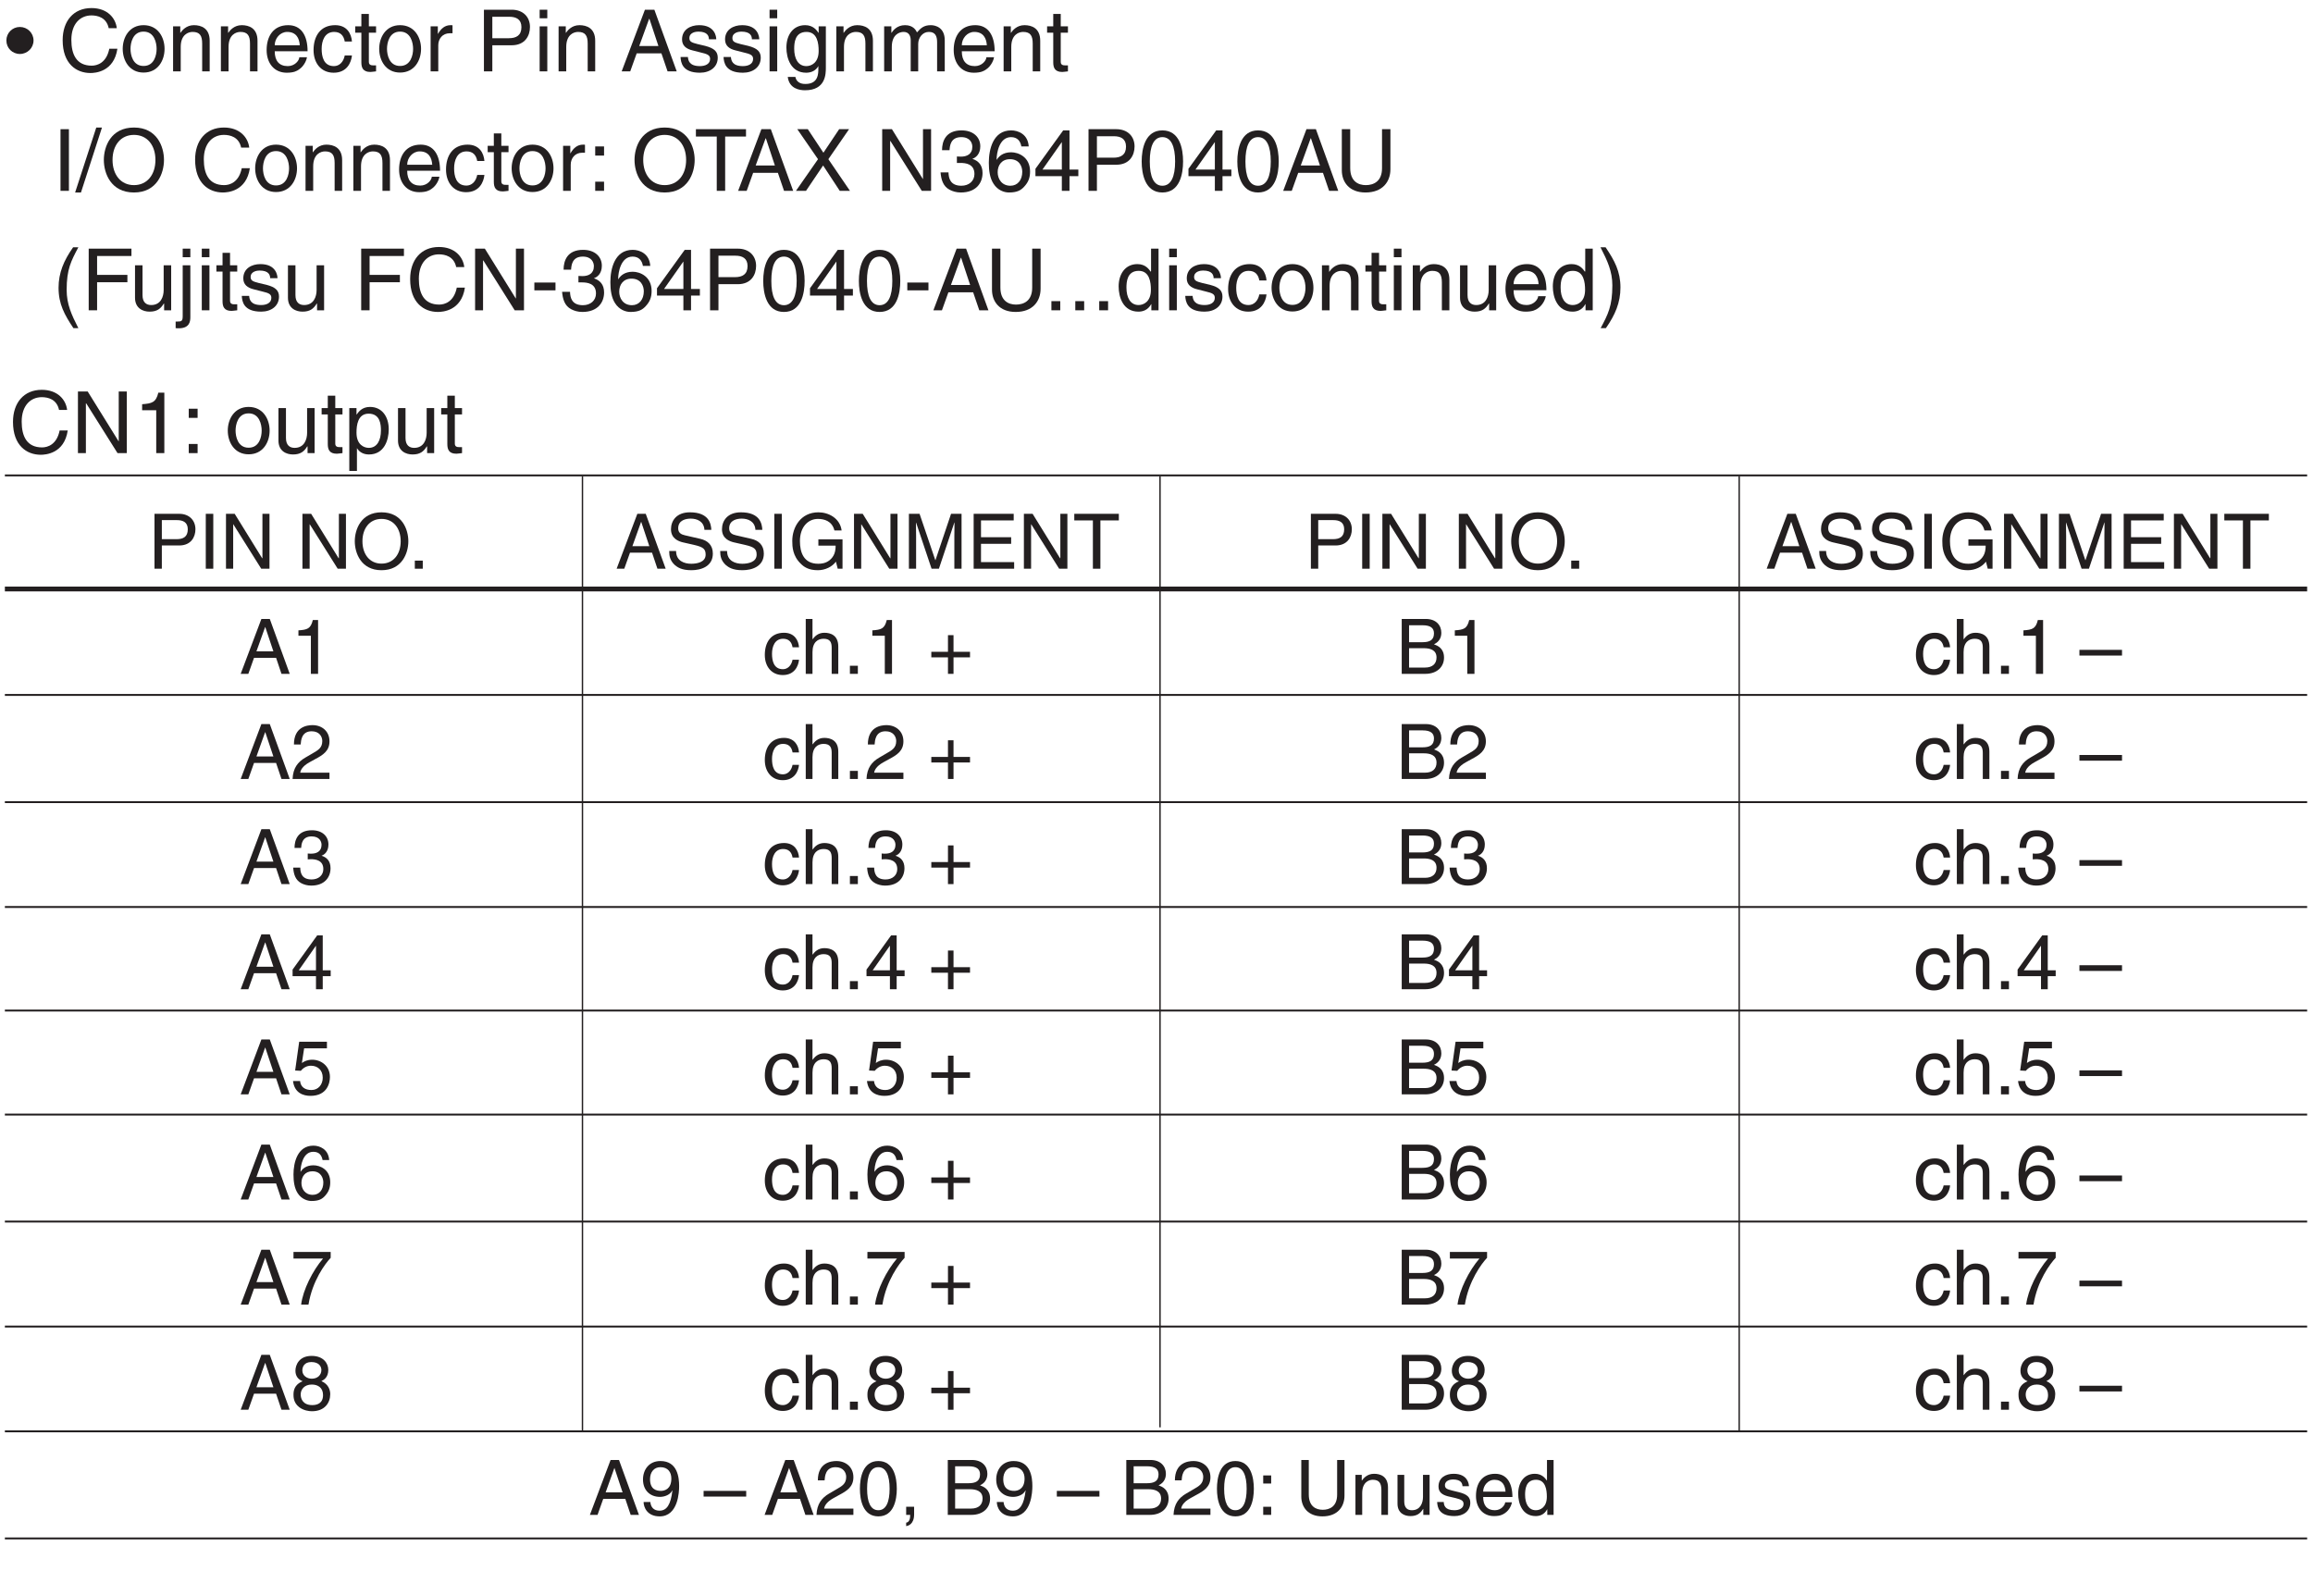 <?xml version="1.0" encoding="UTF-8"?>
<svg xmlns="http://www.w3.org/2000/svg" xmlns:xlink="http://www.w3.org/1999/xlink" width="240.95pt" height="166.26pt" viewBox="0 0 240.95 166.26" version="1.2">
<defs>
<g>
<symbol overflow="visible" id="glyph0-0">
<path style="stroke:none;" d="M 0 0 L 4.469 0 L 4.469 -6.266 L 0 -6.266 Z M 2.234 -3.531 L 0.719 -5.812 L 3.766 -5.812 Z M 2.5 -3.141 L 4.031 -5.422 L 4.031 -0.844 Z M 0.719 -0.453 L 2.234 -2.734 L 3.766 -0.453 Z M 0.453 -5.422 L 1.969 -3.141 L 0.453 -0.844 Z M 0.453 -5.422 "/>
</symbol>
<symbol overflow="visible" id="glyph0-1">
<path style="stroke:none;" d="M 6.031 -4.5 C 5.906 -5.562 5.047 -6.594 3.391 -6.594 C 1.516 -6.594 0.391 -5.234 0.391 -3.25 C 0.391 -0.781 1.828 0.172 3.281 0.172 C 3.766 0.172 5.734 0.062 6.094 -2.359 L 5.25 -2.359 C 4.953 -0.875 3.984 -0.594 3.422 -0.594 C 1.828 -0.594 1.297 -1.766 1.297 -3.281 C 1.297 -4.969 2.234 -5.828 3.391 -5.828 C 4.016 -5.828 4.953 -5.625 5.188 -4.5 Z M 6.031 -4.5 "/>
</symbol>
<symbol overflow="visible" id="glyph0-2">
<path style="stroke:none;" d="M 4.938 -1.234 L 4.922 -1.234 L 1.703 -6.422 L 0.688 -6.422 L 0.688 0 L 1.516 0 L 1.516 -5.188 L 1.547 -5.188 L 4.812 0 L 5.781 0 L 5.781 -6.422 L 4.938 -6.422 Z M 4.938 -1.234 "/>
</symbol>
<symbol overflow="visible" id="glyph0-3">
<path style="stroke:none;" d="M 3.219 -6.297 L 2.594 -6.297 C 2.344 -5.266 1.922 -5.172 0.906 -5.094 L 0.906 -4.469 L 2.375 -4.469 L 2.375 0 L 3.219 0 Z M 3.219 -6.297 "/>
</symbol>
<symbol overflow="visible" id="glyph0-4">
<path style="stroke:none;" d="M 1.703 -0.953 L 0.781 -0.953 L 0.781 0 L 1.703 0 Z M 1.703 -4.625 L 0.781 -4.625 L 0.781 -3.672 L 1.703 -3.672 Z M 1.703 -4.625 "/>
</symbol>
<symbol overflow="visible" id="glyph0-5">
<path style="stroke:none;" d=""/>
</symbol>
<symbol overflow="visible" id="glyph0-6">
<path style="stroke:none;" d="M 0.312 -2.344 C 0.312 -1.141 1 0.125 2.484 0.125 C 3.984 0.125 4.672 -1.141 4.672 -2.344 C 4.672 -3.547 3.984 -4.812 2.484 -4.812 C 1 -4.812 0.312 -3.547 0.312 -2.344 Z M 1.125 -2.344 C 1.125 -2.969 1.359 -4.141 2.484 -4.141 C 3.609 -4.141 3.844 -2.969 3.844 -2.344 C 3.844 -1.719 3.609 -0.562 2.484 -0.562 C 1.359 -0.562 1.125 -1.719 1.125 -2.344 Z M 1.125 -2.344 "/>
</symbol>
<symbol overflow="visible" id="glyph0-7">
<path style="stroke:none;" d="M 4.375 0 L 4.375 -4.688 L 3.594 -4.688 L 3.594 -2.109 C 3.594 -1.422 3.297 -0.547 2.297 -0.547 C 1.797 -0.547 1.391 -0.812 1.391 -1.578 L 1.391 -4.688 L 0.609 -4.688 L 0.609 -1.312 C 0.609 -0.203 1.438 0.141 2.125 0.141 C 2.891 0.141 3.281 -0.156 3.609 -0.703 L 3.641 -0.688 L 3.641 0 Z M 4.375 0 "/>
</symbol>
<symbol overflow="visible" id="glyph0-8">
<path style="stroke:none;" d="M 2.297 -4.031 L 2.297 -4.688 L 1.547 -4.688 L 1.547 -5.984 L 0.766 -5.984 L 0.766 -4.688 L 0.125 -4.688 L 0.125 -4.031 L 0.766 -4.031 L 0.766 -0.938 C 0.766 -0.375 0.938 0.062 1.703 0.062 C 1.797 0.062 2.016 0.031 2.297 0 L 2.297 -0.625 L 2.016 -0.625 C 1.859 -0.625 1.547 -0.625 1.547 -0.984 L 1.547 -4.031 Z M 2.297 -4.031 "/>
</symbol>
<symbol overflow="visible" id="glyph0-9">
<path style="stroke:none;" d="M 1.266 -2.125 C 1.266 -2.891 1.391 -4.109 2.531 -4.109 C 3.75 -4.109 3.812 -2.953 3.812 -2.359 C 3.812 -1.328 3.406 -0.547 2.547 -0.547 C 2.047 -0.547 1.266 -0.875 1.266 -2.125 Z M 0.516 1.859 L 1.312 1.859 L 1.312 -0.5 L 1.328 -0.5 C 1.531 -0.156 1.938 0.141 2.562 0.141 C 4.156 0.141 4.625 -1.359 4.625 -2.484 C 4.625 -3.797 3.922 -4.812 2.672 -4.812 C 1.828 -4.812 1.469 -4.281 1.281 -4.016 L 1.266 -4.016 L 1.266 -4.688 L 0.516 -4.688 Z M 0.516 1.859 "/>
</symbol>
<symbol overflow="visible" id="glyph0-10">
<path style="stroke:none;" d="M 2.984 -3.219 C 2.984 -4 2.344 -4.625 1.562 -4.625 C 0.781 -4.625 0.156 -4 0.156 -3.219 C 0.156 -2.422 0.781 -1.812 1.562 -1.812 C 2.344 -1.812 2.984 -2.438 2.984 -3.219 Z M 2.984 -3.219 "/>
</symbol>
<symbol overflow="visible" id="glyph0-11">
<path style="stroke:none;" d="M 4.391 -3.188 C 4.391 -4.516 3.484 -4.812 2.75 -4.812 C 1.953 -4.812 1.516 -4.266 1.344 -4.016 L 1.328 -4.016 L 1.328 -4.688 L 0.578 -4.688 L 0.578 0 L 1.375 0 L 1.375 -2.547 C 1.375 -3.828 2.156 -4.109 2.609 -4.109 C 3.375 -4.109 3.609 -3.703 3.609 -2.891 L 3.609 0 L 4.391 0 Z M 4.391 -3.188 "/>
</symbol>
<symbol overflow="visible" id="glyph0-12">
<path style="stroke:none;" d="M 3.766 -1.469 C 3.75 -1.125 3.297 -0.547 2.562 -0.547 C 1.656 -0.547 1.203 -1.109 1.203 -2.094 L 4.625 -2.094 C 4.625 -3.75 3.953 -4.812 2.609 -4.812 C 1.062 -4.812 0.359 -3.656 0.359 -2.219 C 0.359 -0.859 1.141 0.141 2.453 0.141 C 3.203 0.141 3.516 -0.047 3.719 -0.188 C 4.312 -0.578 4.531 -1.25 4.562 -1.469 Z M 1.203 -2.719 C 1.203 -3.438 1.766 -4.109 2.5 -4.109 C 3.453 -4.109 3.766 -3.438 3.812 -2.719 Z M 1.203 -2.719 "/>
</symbol>
<symbol overflow="visible" id="glyph0-13">
<path style="stroke:none;" d="M 4.266 -3.109 C 4.203 -3.922 3.75 -4.812 2.516 -4.812 C 0.969 -4.812 0.266 -3.656 0.266 -2.219 C 0.266 -0.859 1.047 0.141 2.359 0.141 C 3.734 0.141 4.188 -0.906 4.266 -1.656 L 3.516 -1.656 C 3.375 -0.938 2.922 -0.547 2.391 -0.547 C 1.312 -0.547 1.109 -1.547 1.109 -2.344 C 1.109 -3.172 1.422 -4.109 2.406 -4.109 C 3.062 -4.109 3.406 -3.734 3.516 -3.109 Z M 4.266 -3.109 "/>
</symbol>
<symbol overflow="visible" id="glyph0-14">
<path style="stroke:none;" d="M 1.484 -2.719 C 1.484 -3.406 1.938 -3.969 2.672 -3.969 L 2.969 -3.969 L 2.969 -4.797 C 2.906 -4.812 2.859 -4.812 2.766 -4.812 C 2.172 -4.812 1.766 -4.453 1.453 -3.906 L 1.438 -3.906 L 1.438 -4.688 L 0.688 -4.688 L 0.688 0 L 1.484 0 Z M 1.484 -2.719 "/>
</symbol>
<symbol overflow="visible" id="glyph0-15">
<path style="stroke:none;" d="M 1.641 -5.688 L 3.406 -5.688 C 4.125 -5.688 4.672 -5.422 4.672 -4.609 C 4.672 -3.75 4.141 -3.453 3.359 -3.453 L 1.641 -3.453 Z M 1.641 -2.719 L 3.656 -2.719 C 5.062 -2.719 5.562 -3.719 5.562 -4.625 C 5.562 -5.656 4.859 -6.422 3.656 -6.422 L 0.766 -6.422 L 0.766 0 L 1.641 0 Z M 1.641 -2.719 "/>
</symbol>
<symbol overflow="visible" id="glyph0-16">
<path style="stroke:none;" d="M 1.391 -4.688 L 0.594 -4.688 L 0.594 0 L 1.391 0 Z M 1.391 -5.531 L 1.391 -6.422 L 0.594 -6.422 L 0.594 -5.531 Z M 1.391 -5.531 "/>
</symbol>
<symbol overflow="visible" id="glyph0-17">
<path style="stroke:none;" d="M 4.266 -1.875 L 4.906 0 L 5.859 0 L 3.531 -6.422 L 2.547 -6.422 L 0.125 0 L 1.016 0 L 1.688 -1.875 Z M 1.953 -2.641 L 2.984 -5.469 L 3.016 -5.469 L 3.953 -2.641 Z M 1.953 -2.641 "/>
</symbol>
<symbol overflow="visible" id="glyph0-18">
<path style="stroke:none;" d="M 4 -3.344 C 4 -3.578 3.891 -4.812 2.219 -4.812 C 1.297 -4.812 0.438 -4.344 0.438 -3.328 C 0.438 -2.672 0.875 -2.344 1.516 -2.188 L 2.438 -1.953 C 3.109 -1.797 3.359 -1.672 3.359 -1.297 C 3.359 -0.766 2.859 -0.547 2.297 -0.547 C 1.188 -0.547 1.078 -1.141 1.047 -1.5 L 0.281 -1.5 C 0.312 -0.938 0.453 0.141 2.297 0.141 C 3.359 0.141 4.156 -0.453 4.156 -1.422 C 4.156 -2.047 3.812 -2.406 2.844 -2.656 L 2.047 -2.844 C 1.438 -3 1.203 -3.094 1.203 -3.469 C 1.203 -4.062 1.891 -4.141 2.125 -4.141 C 3.125 -4.141 3.234 -3.641 3.234 -3.344 Z M 4 -3.344 "/>
</symbol>
<symbol overflow="visible" id="glyph0-19">
<path style="stroke:none;" d="M 1.172 -2.359 C 1.172 -2.953 1.234 -4.109 2.453 -4.109 C 3.594 -4.109 3.719 -2.891 3.719 -2.125 C 3.719 -0.875 2.938 -0.547 2.438 -0.547 C 1.578 -0.547 1.172 -1.328 1.172 -2.359 Z M 4.469 -4.688 L 3.719 -4.688 L 3.719 -4.016 L 3.703 -4.016 C 3.516 -4.281 3.156 -4.812 2.312 -4.812 C 1.062 -4.812 0.359 -3.797 0.359 -2.484 C 0.359 -1.359 0.828 0.141 2.422 0.141 C 3.047 0.141 3.453 -0.156 3.656 -0.5 L 3.656 -0.531 L 3.688 -0.531 L 3.688 -0.328 C 3.688 0.219 3.703 1.312 2.344 1.312 C 2.156 1.312 1.438 1.312 1.297 0.578 L 0.5 0.578 C 0.656 1.812 1.734 1.969 2.297 1.969 C 4.453 1.969 4.469 0.281 4.469 -0.391 Z M 4.469 -4.688 "/>
</symbol>
<symbol overflow="visible" id="glyph0-20">
<path style="stroke:none;" d="M 0.578 0 L 1.375 0 L 1.375 -2.547 C 1.375 -3.828 2.156 -4.109 2.609 -4.109 C 3.188 -4.109 3.344 -3.641 3.344 -3.234 L 3.344 0 L 4.125 0 L 4.125 -2.859 C 4.125 -3.484 4.562 -4.109 5.234 -4.109 C 5.906 -4.109 6.094 -3.672 6.094 -3.031 L 6.094 0 L 6.891 0 L 6.891 -3.234 C 6.891 -4.562 5.938 -4.812 5.438 -4.812 C 4.703 -4.812 4.391 -4.5 4 -4.062 C 3.875 -4.312 3.594 -4.812 2.75 -4.812 C 1.922 -4.812 1.516 -4.266 1.344 -4.016 L 1.328 -4.016 L 1.328 -4.688 L 0.578 -4.688 Z M 0.578 0 "/>
</symbol>
<symbol overflow="visible" id="glyph0-21">
<path style="stroke:none;" d="M 1.688 -6.422 L 0.812 -6.422 L 0.812 0 L 1.688 0 Z M 1.688 -6.422 "/>
</symbol>
<symbol overflow="visible" id="glyph0-22">
<path style="stroke:none;" d="M 2.641 -6.594 L 2.047 -6.594 L -0.156 0.172 L 0.453 0.172 Z M 2.641 -6.594 "/>
</symbol>
<symbol overflow="visible" id="glyph0-23">
<path style="stroke:none;" d="M 5.719 -3.219 C 5.719 -1.703 4.875 -0.594 3.484 -0.594 C 2.094 -0.594 1.25 -1.703 1.25 -3.219 C 1.25 -4.734 2.094 -5.828 3.484 -5.828 C 4.875 -5.828 5.719 -4.734 5.719 -3.219 Z M 6.609 -3.219 C 6.609 -4.609 5.875 -6.594 3.484 -6.594 C 1.078 -6.594 0.344 -4.609 0.344 -3.219 C 0.344 -1.828 1.078 0.172 3.484 0.172 C 5.875 0.172 6.609 -1.828 6.609 -3.219 Z M 6.609 -3.219 "/>
</symbol>
<symbol overflow="visible" id="glyph0-24">
<path style="stroke:none;" d="M 0.125 -5.656 L 2.297 -5.656 L 2.297 0 L 3.172 0 L 3.172 -5.656 L 5.344 -5.656 L 5.344 -6.422 L 0.125 -6.422 Z M 0.125 -5.656 "/>
</symbol>
<symbol overflow="visible" id="glyph0-25">
<path style="stroke:none;" d="M 3.547 -3.297 L 5.703 -6.422 L 4.672 -6.422 L 3.031 -3.969 L 1.406 -6.422 L 0.312 -6.422 L 2.469 -3.297 L 0.172 0 L 1.219 0 L 3 -2.641 L 4.734 0 L 5.797 0 Z M 3.547 -3.297 "/>
</symbol>
<symbol overflow="visible" id="glyph0-26">
<path style="stroke:none;" d="M 2 -2.906 C 2.125 -2.906 2.25 -2.906 2.359 -2.906 C 2.906 -2.906 3.828 -2.812 3.828 -1.75 C 3.828 -1.031 3.266 -0.531 2.469 -0.531 C 1.297 -0.531 1.141 -1.328 1.125 -1.922 L 0.297 -1.922 C 0.359 -1.203 0.547 -0.469 1.25 -0.109 C 1.547 0.047 1.938 0.172 2.406 0.172 C 4.016 0.172 4.672 -0.828 4.672 -1.859 C 4.672 -2.688 4.234 -3.125 3.625 -3.328 L 3.625 -3.344 C 3.969 -3.453 4.438 -3.828 4.438 -4.641 C 4.438 -5.594 3.703 -6.297 2.484 -6.297 C 0.828 -6.297 0.453 -5.156 0.453 -4.234 L 1.234 -4.234 C 1.266 -4.672 1.328 -5.594 2.453 -5.594 C 3.391 -5.594 3.609 -4.969 3.609 -4.594 C 3.609 -3.812 3.031 -3.562 2.422 -3.562 C 2.281 -3.562 2.141 -3.578 2 -3.578 Z M 2 -2.906 "/>
</symbol>
<symbol overflow="visible" id="glyph0-27">
<path style="stroke:none;" d="M 4.5 -4.625 C 4.422 -5.906 3.391 -6.297 2.672 -6.297 C 0.781 -6.297 0.344 -4.312 0.344 -2.922 C 0.344 -2.109 0.453 -1.328 0.828 -0.75 C 1.266 -0.047 1.953 0.172 2.438 0.172 C 3.328 0.172 3.703 -0.078 4.031 -0.438 C 4.469 -0.906 4.641 -1.375 4.641 -2.016 C 4.641 -3.516 3.438 -4.016 2.672 -4.016 C 1.812 -4.016 1.375 -3.578 1.172 -3.234 L 1.156 -3.266 C 1.156 -3.922 1.422 -5.594 2.656 -5.594 C 3.328 -5.594 3.641 -5.172 3.734 -4.625 Z M 1.266 -1.938 C 1.266 -2.672 1.688 -3.297 2.547 -3.297 C 3.531 -3.297 3.828 -2.531 3.828 -1.984 C 3.828 -1.125 3.344 -0.531 2.594 -0.531 C 1.672 -0.531 1.266 -1.266 1.266 -1.938 Z M 1.266 -1.938 "/>
</symbol>
<symbol overflow="visible" id="glyph0-28">
<path style="stroke:none;" d="M 4.688 -1.531 L 4.688 -2.219 L 3.766 -2.219 L 3.766 -6.297 L 3.109 -6.297 L 0.219 -2.297 L 0.219 -1.531 L 2.969 -1.531 L 2.969 0 L 3.766 0 L 3.766 -1.531 Z M 2.953 -5.062 L 2.969 -5.062 L 2.969 -2.219 L 0.953 -2.219 Z M 2.953 -5.062 "/>
</symbol>
<symbol overflow="visible" id="glyph0-29">
<path style="stroke:none;" d="M 3.812 -3.062 C 3.812 -1.484 3.391 -0.531 2.484 -0.531 C 1.578 -0.531 1.172 -1.484 1.172 -3.062 C 1.172 -4.641 1.578 -5.594 2.484 -5.594 C 3.391 -5.594 3.812 -4.641 3.812 -3.062 Z M 4.641 -3.062 C 4.641 -4.375 4.297 -6.297 2.484 -6.297 C 0.688 -6.297 0.328 -4.375 0.328 -3.062 C 0.328 -1.75 0.688 0.172 2.484 0.172 C 4.297 0.172 4.641 -1.75 4.641 -3.062 Z M 4.641 -3.062 "/>
</symbol>
<symbol overflow="visible" id="glyph0-30">
<path style="stroke:none;" d="M 4.891 -6.422 L 4.891 -2.359 C 4.891 -0.969 4 -0.594 3.203 -0.594 C 2.422 -0.594 1.578 -0.984 1.578 -2.375 L 1.578 -6.422 L 0.703 -6.422 L 0.703 -2.141 C 0.703 -0.938 1.453 0.172 3.172 0.172 C 4.938 0.172 5.766 -0.938 5.766 -2.25 L 5.766 -6.422 Z M 4.891 -6.422 "/>
</symbol>
<symbol overflow="visible" id="glyph0-31">
<path style="stroke:none;" d="M 2.125 -6.562 C 1.156 -5.188 0.609 -3.906 0.609 -2.344 C 0.609 -0.656 1.219 0.453 2.156 1.859 L 2.672 1.859 C 1.953 0.453 1.453 -0.641 1.453 -2.125 C 1.453 -4.266 1.906 -5.125 2.672 -6.562 Z M 2.125 -6.562 "/>
</symbol>
<symbol overflow="visible" id="glyph0-32">
<path style="stroke:none;" d="M 1.641 -2.922 L 4.797 -2.922 L 4.797 -3.688 L 1.641 -3.688 L 1.641 -5.656 L 5.219 -5.656 L 5.219 -6.422 L 0.766 -6.422 L 0.766 0 L 1.641 0 Z M 1.641 -2.922 "/>
</symbol>
<symbol overflow="visible" id="glyph0-33">
<path style="stroke:none;" d="M 1.391 -4.688 L 0.594 -4.688 L 0.594 0.594 C 0.594 1.125 0.484 1.172 0.016 1.172 L -0.141 1.172 L -0.141 1.859 C -0.031 1.875 0.078 1.875 0.188 1.875 C 1.359 1.875 1.391 1.094 1.391 0.688 Z M 1.391 -6.422 L 0.594 -6.422 L 0.594 -5.531 L 1.391 -5.531 Z M 1.391 -6.422 "/>
</symbol>
<symbol overflow="visible" id="glyph0-34">
<path style="stroke:none;" d="M 2.594 -2.891 L 0.391 -2.891 L 0.391 -2.078 L 2.594 -2.078 Z M 2.594 -2.891 "/>
</symbol>
<symbol overflow="visible" id="glyph0-35">
<path style="stroke:none;" d="M 1.703 -0.953 L 0.781 -0.953 L 0.781 0 L 1.703 0 Z M 1.703 -0.953 "/>
</symbol>
<symbol overflow="visible" id="glyph0-36">
<path style="stroke:none;" d="M 4.469 -6.422 L 3.688 -6.422 L 3.688 -4.078 L 3.656 -4.016 C 3.469 -4.281 3.109 -4.812 2.266 -4.812 C 1.016 -4.812 0.312 -3.797 0.312 -2.484 C 0.312 -1.359 0.781 0.141 2.375 0.141 C 2.828 0.141 3.359 -0.016 3.703 -0.641 L 3.719 -0.641 L 3.719 0 L 4.469 0 Z M 1.125 -2.359 C 1.125 -2.953 1.188 -4.109 2.406 -4.109 C 3.547 -4.109 3.672 -2.891 3.672 -2.125 C 3.672 -0.875 2.891 -0.547 2.391 -0.547 C 1.531 -0.547 1.125 -1.328 1.125 -2.359 Z M 1.125 -2.359 "/>
</symbol>
<symbol overflow="visible" id="glyph0-37">
<path style="stroke:none;" d="M 0.859 1.859 C 1.828 0.469 2.375 -0.797 2.375 -2.375 C 2.375 -4.047 1.766 -5.172 0.828 -6.562 L 0.297 -6.562 C 1.016 -5.156 1.531 -4.062 1.531 -2.594 C 1.531 -0.438 1.078 0.422 0.312 1.859 Z M 0.859 1.859 "/>
</symbol>
<symbol overflow="visible" id="glyph1-0">
<path style="stroke:none;" d="M 0 0 L 3.984 0 L 3.984 -5.578 L 0 -5.578 Z M 1.984 -3.141 L 0.641 -5.172 L 3.344 -5.172 Z M 2.234 -2.781 L 3.578 -4.828 L 3.578 -0.75 Z M 0.641 -0.391 L 1.984 -2.438 L 3.344 -0.391 Z M 0.391 -4.828 L 1.75 -2.781 L 0.391 -0.75 Z M 0.391 -4.828 "/>
</symbol>
<symbol overflow="visible" id="glyph1-1">
<path style="stroke:none;" d=""/>
</symbol>
<symbol overflow="visible" id="glyph1-2">
<path style="stroke:none;" d="M 1.453 -5.062 L 3.031 -5.062 C 3.672 -5.062 4.156 -4.828 4.156 -4.109 C 4.156 -3.328 3.688 -3.078 3 -3.078 L 1.453 -3.078 Z M 1.453 -2.422 L 3.266 -2.422 C 4.5 -2.422 4.953 -3.312 4.953 -4.109 C 4.953 -5.031 4.312 -5.719 3.266 -5.719 L 0.688 -5.719 L 0.688 0 L 1.453 0 Z M 1.453 -2.422 "/>
</symbol>
<symbol overflow="visible" id="glyph1-3">
<path style="stroke:none;" d="M 1.5 -5.719 L 0.719 -5.719 L 0.719 0 L 1.5 0 Z M 1.5 -5.719 "/>
</symbol>
<symbol overflow="visible" id="glyph1-4">
<path style="stroke:none;" d="M 4.406 -1.094 L 4.375 -1.094 L 1.516 -5.719 L 0.609 -5.719 L 0.609 0 L 1.359 0 L 1.359 -4.625 L 1.375 -4.625 L 4.281 0 L 5.141 0 L 5.141 -5.719 L 4.406 -5.719 Z M 4.406 -1.094 "/>
</symbol>
<symbol overflow="visible" id="glyph1-5">
<path style="stroke:none;" d="M 5.094 -2.859 C 5.094 -1.516 4.344 -0.531 3.094 -0.531 C 1.859 -0.531 1.109 -1.516 1.109 -2.859 C 1.109 -4.203 1.859 -5.188 3.094 -5.188 C 4.344 -5.188 5.094 -4.203 5.094 -2.859 Z M 5.891 -2.859 C 5.891 -4.094 5.234 -5.875 3.094 -5.875 C 0.969 -5.875 0.312 -4.094 0.312 -2.859 C 0.312 -1.625 0.969 0.156 3.094 0.156 C 5.234 0.156 5.891 -1.625 5.891 -2.859 Z M 5.891 -2.859 "/>
</symbol>
<symbol overflow="visible" id="glyph1-6">
<path style="stroke:none;" d="M 1.516 -0.844 L 0.688 -0.844 L 0.688 0 L 1.516 0 Z M 1.516 -0.844 "/>
</symbol>
<symbol overflow="visible" id="glyph1-7">
<path style="stroke:none;" d="M 3.797 -1.672 L 4.359 0 L 5.219 0 L 3.141 -5.719 L 2.266 -5.719 L 0.109 0 L 0.906 0 L 1.5 -1.672 Z M 1.75 -2.344 L 2.656 -4.875 L 2.672 -4.875 L 3.516 -2.344 Z M 1.75 -2.344 "/>
</symbol>
<symbol overflow="visible" id="glyph1-8">
<path style="stroke:none;" d="M 4.781 -4.047 C 4.75 -4.672 4.547 -5.875 2.547 -5.875 C 1.156 -5.875 0.578 -5 0.578 -4.109 C 0.578 -3.109 1.422 -2.844 1.797 -2.75 L 2.969 -2.484 C 3.906 -2.266 4.188 -2.078 4.188 -1.469 C 4.188 -0.656 3.25 -0.516 2.688 -0.516 C 1.953 -0.516 1.109 -0.812 1.109 -1.844 L 0.391 -1.844 C 0.391 -1.312 0.484 -0.844 0.969 -0.391 C 1.234 -0.172 1.641 0.156 2.703 0.156 C 3.688 0.156 4.938 -0.219 4.938 -1.578 C 4.938 -2.484 4.375 -2.938 3.641 -3.109 L 2.016 -3.484 C 1.672 -3.562 1.328 -3.719 1.328 -4.203 C 1.328 -5.078 2.156 -5.219 2.641 -5.219 C 3.281 -5.219 4.016 -4.938 4.062 -4.047 Z M 4.781 -4.047 "/>
</symbol>
<symbol overflow="visible" id="glyph1-9">
<path style="stroke:none;" d="M 3.094 -2.406 L 4.891 -2.406 C 4.891 -1.781 4.75 -1.281 4.25 -0.875 C 3.828 -0.547 3.375 -0.516 3.078 -0.516 C 1.562 -0.516 1.172 -1.703 1.172 -2.875 C 1.172 -4.359 2.031 -5.188 3.047 -5.188 C 3.688 -5.188 4.516 -4.984 4.766 -3.984 L 5.516 -3.984 C 5.344 -5.266 4.156 -5.875 3.094 -5.875 C 1.234 -5.875 0.375 -4.297 0.375 -2.906 C 0.375 -2.297 0.406 -1.328 1.281 -0.5 C 1.578 -0.203 2.062 0.156 3.031 0.156 C 3.812 0.156 4.531 -0.203 4.922 -0.734 L 5.109 0 L 5.609 0 L 5.609 -3.062 L 3.094 -3.062 Z M 3.094 -2.406 "/>
</symbol>
<symbol overflow="visible" id="glyph1-10">
<path style="stroke:none;" d="M 6.062 0 L 6.062 -5.719 L 4.969 -5.719 L 3.344 -0.891 L 3.328 -0.891 L 1.688 -5.719 L 0.578 -5.719 L 0.578 0 L 1.328 0 L 1.328 -3.375 C 1.328 -3.547 1.312 -4.266 1.312 -4.797 L 1.328 -4.797 L 2.938 0 L 3.703 0 L 5.312 -4.812 L 5.328 -4.812 C 5.328 -4.266 5.312 -3.547 5.312 -3.375 L 5.312 0 Z M 6.062 0 "/>
</symbol>
<symbol overflow="visible" id="glyph1-11">
<path style="stroke:none;" d="M 4.906 -0.688 L 1.453 -0.688 L 1.453 -2.594 L 4.594 -2.594 L 4.594 -3.281 L 1.453 -3.281 L 1.453 -5.031 L 4.859 -5.031 L 4.859 -5.719 L 0.688 -5.719 L 0.688 0 L 4.906 0 Z M 4.906 -0.688 "/>
</symbol>
<symbol overflow="visible" id="glyph1-12">
<path style="stroke:none;" d="M 0.109 -5.031 L 2.047 -5.031 L 2.047 0 L 2.828 0 L 2.828 -5.031 L 4.75 -5.031 L 4.75 -5.719 L 0.109 -5.719 Z M 0.109 -5.031 "/>
</symbol>
<symbol overflow="visible" id="glyph1-13">
<path style="stroke:none;" d="M 2.859 -5.609 L 2.312 -5.609 C 2.094 -4.688 1.719 -4.594 0.812 -4.531 L 0.812 -3.969 L 2.109 -3.969 L 2.109 0 L 2.859 0 Z M 2.859 -5.609 "/>
</symbol>
<symbol overflow="visible" id="glyph1-14">
<path style="stroke:none;" d="M 3.797 -2.766 C 3.75 -3.484 3.328 -4.281 2.234 -4.281 C 0.859 -4.281 0.234 -3.266 0.234 -1.969 C 0.234 -0.766 0.938 0.125 2.109 0.125 C 3.328 0.125 3.734 -0.812 3.797 -1.469 L 3.125 -1.469 C 3 -0.844 2.594 -0.484 2.125 -0.484 C 1.156 -0.484 0.984 -1.375 0.984 -2.094 C 0.984 -2.828 1.266 -3.656 2.141 -3.656 C 2.719 -3.656 3.031 -3.328 3.125 -2.766 Z M 3.797 -2.766 "/>
</symbol>
<symbol overflow="visible" id="glyph1-15">
<path style="stroke:none;" d="M 3.906 -2.844 C 3.906 -4.031 3.094 -4.281 2.453 -4.281 C 1.781 -4.281 1.438 -3.875 1.234 -3.609 L 1.219 -3.609 L 1.219 -5.719 L 0.516 -5.719 L 0.516 0 L 1.219 0 L 1.219 -2.266 C 1.219 -3.328 1.812 -3.656 2.375 -3.656 C 3.047 -3.656 3.219 -3.297 3.219 -2.719 L 3.219 0 L 3.906 0 Z M 3.906 -2.844 "/>
</symbol>
<symbol overflow="visible" id="glyph1-16">
<path style="stroke:none;" d="M 2.047 -2.297 L 0.312 -2.297 L 0.312 -1.719 L 2.047 -1.719 L 2.047 0 L 2.625 0 L 2.625 -1.719 L 4.344 -1.719 L 4.344 -2.297 L 2.625 -2.297 L 2.625 -4.031 L 2.047 -4.031 Z M 2.047 -2.297 "/>
</symbol>
<symbol overflow="visible" id="glyph1-17">
<path style="stroke:none;" d="M 1.359 -5.062 L 2.766 -5.062 C 3.625 -5.062 3.953 -4.75 3.953 -4.219 C 3.953 -3.516 3.5 -3.297 2.75 -3.297 L 1.359 -3.297 Z M 0.594 0 L 3.047 0 C 4.312 0 5 -0.766 5 -1.688 C 5 -2.672 4.328 -2.938 3.953 -3.078 C 4.594 -3.375 4.719 -3.906 4.719 -4.281 C 4.719 -5.062 4.172 -5.719 3.109 -5.719 L 0.594 -5.719 Z M 1.359 -2.672 L 2.891 -2.672 C 3.516 -2.672 4.219 -2.516 4.219 -1.703 C 4.219 -1.062 3.812 -0.656 3.016 -0.656 L 1.359 -0.656 Z M 1.359 -2.672 "/>
</symbol>
<symbol overflow="visible" id="glyph1-18">
<path style="stroke:none;" d="M 4.438 -2.5 L 0 -2.5 L 0 -1.906 L 4.438 -1.906 Z M 4.438 -2.5 "/>
</symbol>
<symbol overflow="visible" id="glyph1-19">
<path style="stroke:none;" d="M 1.047 -3.594 C 1.078 -3.984 1.125 -4.969 2.188 -4.969 C 3 -4.969 3.297 -4.406 3.297 -3.953 C 3.297 -3.234 2.859 -3 2.266 -2.656 L 1.516 -2.219 C 0.766 -1.781 0.25 -1.156 0.203 0 L 4.047 0 L 4.047 -0.656 L 1 -0.656 C 1.031 -0.875 1.188 -1.312 1.953 -1.734 L 2.547 -2.062 C 3.375 -2.5 4.047 -2.922 4.047 -3.922 C 4.047 -4.969 3.266 -5.609 2.281 -5.609 C 1.688 -5.609 0.344 -5.422 0.344 -3.594 Z M 1.047 -3.594 "/>
</symbol>
<symbol overflow="visible" id="glyph1-20">
<path style="stroke:none;" d="M 1.781 -2.578 C 1.891 -2.578 2 -2.594 2.109 -2.594 C 2.578 -2.594 3.406 -2.5 3.406 -1.562 C 3.406 -0.922 2.906 -0.484 2.188 -0.484 C 1.141 -0.484 1.016 -1.188 1 -1.719 L 0.266 -1.719 C 0.312 -1.062 0.484 -0.422 1.109 -0.094 C 1.375 0.047 1.734 0.156 2.141 0.156 C 3.562 0.156 4.156 -0.734 4.156 -1.656 C 4.156 -2.406 3.766 -2.781 3.234 -2.953 L 3.234 -2.969 C 3.531 -3.062 3.938 -3.406 3.938 -4.125 C 3.938 -4.984 3.297 -5.609 2.219 -5.609 C 0.734 -5.609 0.406 -4.594 0.406 -3.766 L 1.094 -3.766 C 1.125 -4.156 1.188 -4.969 2.188 -4.969 C 3.016 -4.969 3.219 -4.422 3.219 -4.094 C 3.219 -3.391 2.688 -3.172 2.156 -3.172 C 2.031 -3.172 1.906 -3.172 1.781 -3.188 Z M 1.781 -2.578 "/>
</symbol>
<symbol overflow="visible" id="glyph1-21">
<path style="stroke:none;" d="M 4.172 -1.359 L 4.172 -1.969 L 3.344 -1.969 L 3.344 -5.609 L 2.766 -5.609 L 0.203 -2.047 L 0.203 -1.359 L 2.641 -1.359 L 2.641 0 L 3.344 0 L 3.344 -1.359 Z M 2.625 -4.516 L 2.641 -4.516 L 2.641 -1.969 L 0.844 -1.969 Z M 2.625 -4.516 "/>
</symbol>
<symbol overflow="visible" id="glyph1-22">
<path style="stroke:none;" d="M 1.406 -4.797 L 3.781 -4.797 L 3.781 -5.484 L 0.891 -5.484 L 0.469 -2.484 L 1.062 -2.453 C 1.328 -2.781 1.703 -2.984 2.109 -2.984 C 2.797 -2.984 3.344 -2.547 3.344 -1.734 C 3.344 -1.031 2.891 -0.453 2.172 -0.453 C 1.531 -0.453 1.047 -0.734 0.984 -1.391 L 0.25 -1.391 C 0.391 -0.141 1.328 0.156 2.062 0.156 C 3.812 0.156 4.094 -1.188 4.094 -1.812 C 4.094 -2.969 3.156 -3.609 2.25 -3.609 C 1.75 -3.609 1.406 -3.438 1.172 -3.266 Z M 1.406 -4.797 "/>
</symbol>
<symbol overflow="visible" id="glyph1-23">
<path style="stroke:none;" d="M 4.016 -4.109 C 3.938 -5.25 3.016 -5.609 2.375 -5.609 C 0.703 -5.609 0.297 -3.828 0.297 -2.609 C 0.297 -1.875 0.391 -1.188 0.734 -0.656 C 1.125 -0.047 1.75 0.156 2.172 0.156 C 2.969 0.156 3.297 -0.062 3.594 -0.391 C 3.969 -0.812 4.125 -1.219 4.125 -1.797 C 4.125 -3.125 3.062 -3.562 2.375 -3.562 C 1.609 -3.562 1.219 -3.188 1.047 -2.891 L 1.031 -2.906 C 1.031 -3.484 1.266 -4.969 2.359 -4.969 C 2.969 -4.969 3.234 -4.609 3.328 -4.109 Z M 1.125 -1.719 C 1.125 -2.375 1.5 -2.938 2.266 -2.938 C 3.141 -2.938 3.406 -2.25 3.406 -1.766 C 3.406 -1 2.969 -0.484 2.297 -0.484 C 1.484 -0.484 1.125 -1.125 1.125 -1.719 Z M 1.125 -1.719 "/>
</symbol>
<symbol overflow="visible" id="glyph1-24">
<path style="stroke:none;" d="M 0.297 -4.797 L 3.375 -4.797 C 2.297 -3.547 1.281 -1.531 1.094 0 L 1.859 0 C 2.266 -2.5 3.609 -4.281 4.172 -4.875 L 4.172 -5.484 L 0.297 -5.484 Z M 0.297 -4.797 "/>
</symbol>
<symbol overflow="visible" id="glyph1-25">
<path style="stroke:none;" d="M 3.922 -4.156 C 3.922 -4.812 3.438 -5.609 2.188 -5.609 C 0.859 -5.609 0.5 -4.641 0.5 -4.062 C 0.5 -3.531 0.766 -3.156 1.25 -2.969 C 0.656 -2.734 0.297 -2.297 0.297 -1.609 C 0.297 -1.344 0.297 -0.734 0.875 -0.281 C 1.328 0.078 1.906 0.156 2.219 0.156 C 3.547 0.156 4.125 -0.719 4.125 -1.625 C 4.125 -2.047 3.953 -2.656 3.203 -2.984 C 3.453 -3.109 3.922 -3.359 3.922 -4.156 Z M 2.203 -2.625 C 2.844 -2.625 3.375 -2.297 3.375 -1.531 C 3.375 -0.656 2.75 -0.484 2.25 -0.484 C 1.281 -0.484 1.047 -1.141 1.047 -1.594 C 1.047 -2.109 1.422 -2.625 2.203 -2.625 Z M 2.203 -3.234 C 1.688 -3.234 1.219 -3.562 1.219 -4.094 C 1.219 -4.453 1.406 -4.969 2.156 -4.969 C 2.969 -4.969 3.203 -4.484 3.203 -4.141 C 3.203 -3.625 2.812 -3.234 2.203 -3.234 Z M 2.203 -3.234 "/>
</symbol>
<symbol overflow="visible" id="glyph1-26">
<path style="stroke:none;" d="M 2.094 -1.875 C 2.609 -1.875 3.172 -2.109 3.375 -2.547 L 3.391 -2.531 C 3.219 -1.078 2.812 -0.438 2.047 -0.438 C 1.469 -0.438 1.141 -0.781 1.094 -1.344 L 0.391 -1.344 C 0.391 -0.812 0.75 0.156 2.062 0.156 C 4 0.156 4.094 -2.406 4.094 -3 C 4.094 -3.906 3.922 -5.609 2.141 -5.609 C 0.953 -5.609 0.328 -4.703 0.328 -3.688 C 0.328 -2.562 1.062 -1.875 2.094 -1.875 Z M 2.203 -2.5 C 1.734 -2.5 1.062 -2.641 1.062 -3.719 C 1.062 -4.469 1.484 -4.969 2.141 -4.969 C 2.953 -4.969 3.281 -4.422 3.281 -3.781 C 3.281 -2.672 2.562 -2.5 2.203 -2.5 Z M 2.203 -2.5 "/>
</symbol>
<symbol overflow="visible" id="glyph1-27">
<path style="stroke:none;" d="M 3.391 -2.719 C 3.391 -1.328 3.016 -0.484 2.219 -0.484 C 1.406 -0.484 1.047 -1.328 1.047 -2.719 C 1.047 -4.125 1.406 -4.969 2.219 -4.969 C 3.016 -4.969 3.391 -4.125 3.391 -2.719 Z M 4.141 -2.719 C 4.141 -3.891 3.828 -5.609 2.219 -5.609 C 0.609 -5.609 0.297 -3.891 0.297 -2.719 C 0.297 -1.562 0.609 0.156 2.219 0.156 C 3.828 0.156 4.141 -1.562 4.141 -2.719 Z M 4.141 -2.719 "/>
</symbol>
<symbol overflow="visible" id="glyph1-28">
<path style="stroke:none;" d="M 0.688 0 L 1.109 0 C 1.109 0.375 1.031 0.766 0.688 0.812 L 0.688 1.172 C 0.859 1.141 1.516 1.016 1.516 -0.062 L 1.516 -0.844 L 0.688 -0.844 Z M 0.688 0 "/>
</symbol>
<symbol overflow="visible" id="glyph1-29">
<path style="stroke:none;" d="M 1.516 -0.844 L 0.688 -0.844 L 0.688 0 L 1.516 0 Z M 1.516 -4.109 L 0.688 -4.109 L 0.688 -3.266 L 1.516 -3.266 Z M 1.516 -4.109 "/>
</symbol>
<symbol overflow="visible" id="glyph1-30">
<path style="stroke:none;" d="M 4.359 -5.719 L 4.359 -2.109 C 4.359 -0.859 3.562 -0.531 2.859 -0.531 C 2.156 -0.531 1.406 -0.875 1.406 -2.125 L 1.406 -5.719 L 0.625 -5.719 L 0.625 -1.906 C 0.625 -0.844 1.297 0.156 2.828 0.156 C 4.406 0.156 5.125 -0.844 5.125 -2.016 L 5.125 -5.719 Z M 4.359 -5.719 "/>
</symbol>
<symbol overflow="visible" id="glyph1-31">
<path style="stroke:none;" d="M 3.906 -2.844 C 3.906 -4.031 3.094 -4.281 2.453 -4.281 C 1.734 -4.281 1.344 -3.797 1.188 -3.578 L 1.172 -3.578 L 1.172 -4.172 L 0.516 -4.172 L 0.516 0 L 1.219 0 L 1.219 -2.266 C 1.219 -3.406 1.922 -3.656 2.312 -3.656 C 3 -3.656 3.219 -3.297 3.219 -2.562 L 3.219 0 L 3.906 0 Z M 3.906 -2.844 "/>
</symbol>
<symbol overflow="visible" id="glyph1-32">
<path style="stroke:none;" d="M 3.891 0 L 3.891 -4.172 L 3.203 -4.172 L 3.203 -1.875 C 3.203 -1.266 2.938 -0.484 2.047 -0.484 C 1.594 -0.484 1.25 -0.719 1.25 -1.406 L 1.25 -4.172 L 0.547 -4.172 L 0.547 -1.172 C 0.547 -0.172 1.281 0.125 1.891 0.125 C 2.562 0.125 2.922 -0.141 3.219 -0.625 L 3.234 -0.609 L 3.234 0 Z M 3.891 0 "/>
</symbol>
<symbol overflow="visible" id="glyph1-33">
<path style="stroke:none;" d="M 3.562 -2.984 C 3.562 -3.188 3.453 -4.281 1.969 -4.281 C 1.141 -4.281 0.391 -3.875 0.391 -2.953 C 0.391 -2.375 0.766 -2.094 1.359 -1.938 L 2.172 -1.75 C 2.766 -1.594 3 -1.484 3 -1.141 C 3 -0.688 2.547 -0.484 2.047 -0.484 C 1.047 -0.484 0.953 -1.016 0.938 -1.344 L 0.25 -1.344 C 0.281 -0.844 0.391 0.125 2.047 0.125 C 2.984 0.125 3.703 -0.391 3.703 -1.266 C 3.703 -1.828 3.391 -2.141 2.531 -2.359 L 1.828 -2.531 C 1.281 -2.672 1.062 -2.75 1.062 -3.094 C 1.062 -3.609 1.688 -3.688 1.891 -3.688 C 2.781 -3.688 2.875 -3.25 2.891 -2.984 Z M 3.562 -2.984 "/>
</symbol>
<symbol overflow="visible" id="glyph1-34">
<path style="stroke:none;" d="M 3.359 -1.312 C 3.328 -1 2.938 -0.484 2.281 -0.484 C 1.469 -0.484 1.062 -0.984 1.062 -1.859 L 4.109 -1.859 C 4.109 -3.328 3.516 -4.281 2.312 -4.281 C 0.938 -4.281 0.312 -3.266 0.312 -1.969 C 0.312 -0.766 1.016 0.125 2.188 0.125 C 2.859 0.125 3.125 -0.047 3.312 -0.172 C 3.844 -0.516 4.031 -1.109 4.062 -1.312 Z M 1.062 -2.422 C 1.062 -3.062 1.578 -3.656 2.219 -3.656 C 3.078 -3.656 3.344 -3.062 3.391 -2.422 Z M 1.062 -2.422 "/>
</symbol>
<symbol overflow="visible" id="glyph1-35">
<path style="stroke:none;" d="M 3.969 -5.719 L 3.281 -5.719 L 3.281 -3.641 L 3.266 -3.578 C 3.094 -3.812 2.766 -4.281 2.016 -4.281 C 0.906 -4.281 0.281 -3.375 0.281 -2.203 C 0.281 -1.219 0.688 0.125 2.109 0.125 C 2.516 0.125 3 -0.016 3.297 -0.578 L 3.312 -0.578 L 3.312 0 L 3.969 0 Z M 1 -2.094 C 1 -2.625 1.062 -3.656 2.141 -3.656 C 3.156 -3.656 3.266 -2.562 3.266 -1.891 C 3.266 -0.781 2.578 -0.484 2.125 -0.484 C 1.359 -0.484 1 -1.172 1 -2.094 Z M 1 -2.094 "/>
</symbol>
</g>
<clipPath id="clip1">
  <path d="M 0.508 0 L 13 0 L 13 8 L 0.508 8 Z M 0.508 0 "/>
</clipPath>
<clipPath id="clip2">
  <path d="M 0.508 13 L 27 13 L 27 21 L 0.508 21 Z M 0.508 13 "/>
</clipPath>
<clipPath id="clip3">
  <path d="M 0.508 25 L 14 25 L 14 35 L 0.508 35 Z M 0.508 25 "/>
</clipPath>
<clipPath id="clip4">
  <path d="M 0.508 49 L 240.34 49 L 240.34 51 L 0.508 51 Z M 0.508 49 "/>
</clipPath>
<clipPath id="clip5">
  <path d="M 0.508 61 L 240.34 61 L 240.34 63 L 0.508 63 Z M 0.508 61 "/>
</clipPath>
<clipPath id="clip6">
  <path d="M 0.508 72 L 240.34 72 L 240.34 73 L 0.508 73 Z M 0.508 72 "/>
</clipPath>
<clipPath id="clip7">
  <path d="M 0.508 83 L 240.34 83 L 240.34 85 L 0.508 85 Z M 0.508 83 "/>
</clipPath>
<clipPath id="clip8">
  <path d="M 0.508 94 L 240.34 94 L 240.34 95 L 0.508 95 Z M 0.508 94 "/>
</clipPath>
<clipPath id="clip9">
  <path d="M 0.508 105 L 240.34 105 L 240.34 106 L 0.508 106 Z M 0.508 105 "/>
</clipPath>
<clipPath id="clip10">
  <path d="M 0.508 116 L 240.34 116 L 240.34 117 L 0.508 117 Z M 0.508 116 "/>
</clipPath>
<clipPath id="clip11">
  <path d="M 0.508 127 L 240.34 127 L 240.34 128 L 0.508 128 Z M 0.508 127 "/>
</clipPath>
<clipPath id="clip12">
  <path d="M 0.508 138 L 240.34 138 L 240.34 139 L 0.508 139 Z M 0.508 138 "/>
</clipPath>
<clipPath id="clip13">
  <path d="M 0.508 149 L 240.34 149 L 240.34 150 L 0.508 150 Z M 0.508 149 "/>
</clipPath>
<clipPath id="clip14">
  <path d="M 0.508 160 L 240.34 160 L 240.34 161 L 0.508 161 Z M 0.508 160 "/>
</clipPath>
</defs>
<g id="surface1">
<g style="fill:rgb(13.73%,12.16%,12.549%);fill-opacity:1;">
  <use xlink:href="#glyph0-1" x="0.962" y="47.201"/>
  <use xlink:href="#glyph0-2" x="7.431" y="47.201"/>
  <use xlink:href="#glyph0-3" x="13.9" y="47.201"/>
  <use xlink:href="#glyph0-4" x="18.882" y="47.201"/>
</g>
<g style="fill:rgb(13.73%,12.16%,12.549%);fill-opacity:1;">
  <use xlink:href="#glyph0-5" x="20.925" y="47.201"/>
  <use xlink:href="#glyph0-6" x="23.416" y="47.201"/>
  <use xlink:href="#glyph0-7" x="28.398" y="47.201"/>
  <use xlink:href="#glyph0-8" x="33.38" y="47.201"/>
  <use xlink:href="#glyph0-9" x="35.871" y="47.201"/>
  <use xlink:href="#glyph0-7" x="40.852" y="47.201"/>
  <use xlink:href="#glyph0-8" x="45.834" y="47.201"/>
</g>
<g style="fill:rgb(13.73%,12.16%,12.549%);fill-opacity:1;">
  <use xlink:href="#glyph1-1" x="1.958" y="59.243"/>
</g>
<g style="fill:rgb(13.73%,12.16%,12.549%);fill-opacity:1;">
  <use xlink:href="#glyph1-2" x="15.406" y="59.243"/>
  <use xlink:href="#glyph1-3" x="20.718" y="59.243"/>
  <use xlink:href="#glyph1-4" x="22.932" y="59.243"/>
  <use xlink:href="#glyph1-1" x="28.683" y="59.243"/>
  <use xlink:href="#glyph1-4" x="30.897" y="59.243"/>
  <use xlink:href="#glyph1-5" x="36.647" y="59.243"/>
</g>
<g style="fill:rgb(13.73%,12.16%,12.549%);fill-opacity:1;">
  <use xlink:href="#glyph1-6" x="42.525" y="59.243"/>
</g>
<g style="fill:rgb(13.73%,12.16%,12.549%);fill-opacity:1;">
  <use xlink:href="#glyph1-1" x="44.261" y="59.243"/>
</g>
<g style="fill:rgb(13.73%,12.16%,12.549%);fill-opacity:1;">
  <use xlink:href="#glyph1-7" x="64.127" y="59.243"/>
</g>
<g style="fill:rgb(13.73%,12.16%,12.549%);fill-opacity:1;">
  <use xlink:href="#glyph1-8" x="69.32" y="59.243"/>
  <use xlink:href="#glyph1-8" x="74.632" y="59.243"/>
  <use xlink:href="#glyph1-3" x="79.944" y="59.243"/>
  <use xlink:href="#glyph1-9" x="82.158" y="59.243"/>
  <use xlink:href="#glyph1-4" x="88.355" y="59.243"/>
  <use xlink:href="#glyph1-10" x="94.105" y="59.243"/>
  <use xlink:href="#glyph1-11" x="100.74" y="59.243"/>
  <use xlink:href="#glyph1-4" x="106.052" y="59.243"/>
  <use xlink:href="#glyph1-12" x="111.802" y="59.243"/>
  <use xlink:href="#glyph1-1" x="116.669" y="59.243"/>
</g>
<g style="fill:rgb(13.73%,12.16%,12.549%);fill-opacity:1;">
  <use xlink:href="#glyph1-2" x="135.87" y="59.243"/>
  <use xlink:href="#glyph1-3" x="141.183" y="59.243"/>
  <use xlink:href="#glyph1-4" x="143.397" y="59.243"/>
  <use xlink:href="#glyph1-1" x="149.147" y="59.243"/>
  <use xlink:href="#glyph1-4" x="151.361" y="59.243"/>
  <use xlink:href="#glyph1-5" x="157.112" y="59.243"/>
</g>
<g style="fill:rgb(13.73%,12.16%,12.549%);fill-opacity:1;">
  <use xlink:href="#glyph1-6" x="162.99" y="59.243"/>
</g>
<g style="fill:rgb(13.73%,12.16%,12.549%);fill-opacity:1;">
  <use xlink:href="#glyph1-1" x="164.726" y="59.243"/>
</g>
<g style="fill:rgb(13.73%,12.16%,12.549%);fill-opacity:1;">
  <use xlink:href="#glyph1-7" x="183.928" y="59.243"/>
</g>
<g style="fill:rgb(13.73%,12.16%,12.549%);fill-opacity:1;">
  <use xlink:href="#glyph1-8" x="189.121" y="59.243"/>
  <use xlink:href="#glyph1-8" x="194.433" y="59.243"/>
  <use xlink:href="#glyph1-3" x="199.745" y="59.243"/>
  <use xlink:href="#glyph1-9" x="201.959" y="59.243"/>
  <use xlink:href="#glyph1-4" x="208.156" y="59.243"/>
  <use xlink:href="#glyph1-10" x="213.906" y="59.243"/>
  <use xlink:href="#glyph1-11" x="220.541" y="59.243"/>
  <use xlink:href="#glyph1-4" x="225.853" y="59.243"/>
  <use xlink:href="#glyph1-12" x="231.603" y="59.243"/>
</g>
<g style="fill:rgb(13.73%,12.16%,12.549%);fill-opacity:1;">
  <use xlink:href="#glyph1-1" x="1.958" y="70.195"/>
</g>
<g style="fill:rgb(13.73%,12.16%,12.549%);fill-opacity:1;">
  <use xlink:href="#glyph1-7" x="24.963" y="70.195"/>
  <use xlink:href="#glyph1-13" x="30.276" y="70.195"/>
  <use xlink:href="#glyph1-1" x="34.704" y="70.195"/>
</g>
<g style="fill:rgb(13.73%,12.16%,12.549%);fill-opacity:1;">
  <use xlink:href="#glyph1-14" x="79.438" y="70.195"/>
  <use xlink:href="#glyph1-15" x="83.42" y="70.195"/>
  <use xlink:href="#glyph1-6" x="87.849" y="70.195"/>
  <use xlink:href="#glyph1-13" x="90.063" y="70.195"/>
  <use xlink:href="#glyph1-1" x="94.491" y="70.195"/>
  <use xlink:href="#glyph1-16" x="96.705" y="70.195"/>
  <use xlink:href="#glyph1-1" x="101.356" y="70.195"/>
</g>
<g style="fill:rgb(13.73%,12.16%,12.549%);fill-opacity:1;">
  <use xlink:href="#glyph1-17" x="145.427" y="70.195"/>
  <use xlink:href="#glyph1-13" x="150.739" y="70.195"/>
  <use xlink:href="#glyph1-1" x="155.168" y="70.195"/>
</g>
<g style="fill:rgb(13.73%,12.16%,12.549%);fill-opacity:1;">
  <use xlink:href="#glyph1-14" x="199.35" y="70.195"/>
  <use xlink:href="#glyph1-15" x="203.332" y="70.195"/>
  <use xlink:href="#glyph1-6" x="207.76" y="70.195"/>
  <use xlink:href="#glyph1-13" x="209.974" y="70.195"/>
  <use xlink:href="#glyph1-1" x="214.403" y="70.195"/>
</g>
<g style="fill:rgb(13.73%,12.16%,12.549%);fill-opacity:1;">
  <use xlink:href="#glyph1-18" x="216.617" y="70.195"/>
</g>
<g style="fill:rgb(13.73%,12.16%,12.549%);fill-opacity:1;">
  <use xlink:href="#glyph1-1" x="1.958" y="81.146"/>
</g>
<g style="fill:rgb(13.73%,12.16%,12.549%);fill-opacity:1;">
  <use xlink:href="#glyph1-7" x="24.963" y="81.146"/>
  <use xlink:href="#glyph1-19" x="30.276" y="81.146"/>
  <use xlink:href="#glyph1-1" x="34.704" y="81.146"/>
</g>
<g style="fill:rgb(13.73%,12.16%,12.549%);fill-opacity:1;">
  <use xlink:href="#glyph1-14" x="79.438" y="81.146"/>
  <use xlink:href="#glyph1-15" x="83.42" y="81.146"/>
  <use xlink:href="#glyph1-6" x="87.849" y="81.146"/>
  <use xlink:href="#glyph1-19" x="90.063" y="81.146"/>
  <use xlink:href="#glyph1-1" x="94.491" y="81.146"/>
  <use xlink:href="#glyph1-16" x="96.705" y="81.146"/>
  <use xlink:href="#glyph1-1" x="101.356" y="81.146"/>
</g>
<g style="fill:rgb(13.73%,12.16%,12.549%);fill-opacity:1;">
  <use xlink:href="#glyph1-17" x="145.427" y="81.146"/>
  <use xlink:href="#glyph1-19" x="150.739" y="81.146"/>
  <use xlink:href="#glyph1-1" x="155.168" y="81.146"/>
</g>
<g style="fill:rgb(13.73%,12.16%,12.549%);fill-opacity:1;">
  <use xlink:href="#glyph1-14" x="199.35" y="81.146"/>
  <use xlink:href="#glyph1-15" x="203.332" y="81.146"/>
  <use xlink:href="#glyph1-6" x="207.76" y="81.146"/>
  <use xlink:href="#glyph1-19" x="209.974" y="81.146"/>
  <use xlink:href="#glyph1-1" x="214.403" y="81.146"/>
</g>
<g style="fill:rgb(13.73%,12.16%,12.549%);fill-opacity:1;">
  <use xlink:href="#glyph1-18" x="216.617" y="81.146"/>
</g>
<g style="fill:rgb(13.73%,12.16%,12.549%);fill-opacity:1;">
  <use xlink:href="#glyph1-1" x="1.958" y="92.097"/>
</g>
<g style="fill:rgb(13.73%,12.16%,12.549%);fill-opacity:1;">
  <use xlink:href="#glyph1-7" x="24.963" y="92.097"/>
  <use xlink:href="#glyph1-20" x="30.276" y="92.097"/>
  <use xlink:href="#glyph1-1" x="34.704" y="92.097"/>
</g>
<g style="fill:rgb(13.73%,12.16%,12.549%);fill-opacity:1;">
  <use xlink:href="#glyph1-14" x="79.438" y="92.097"/>
  <use xlink:href="#glyph1-15" x="83.42" y="92.097"/>
  <use xlink:href="#glyph1-6" x="87.849" y="92.097"/>
  <use xlink:href="#glyph1-20" x="90.063" y="92.097"/>
  <use xlink:href="#glyph1-1" x="94.491" y="92.097"/>
  <use xlink:href="#glyph1-16" x="96.705" y="92.097"/>
  <use xlink:href="#glyph1-1" x="101.356" y="92.097"/>
</g>
<g style="fill:rgb(13.73%,12.16%,12.549%);fill-opacity:1;">
  <use xlink:href="#glyph1-17" x="145.427" y="92.097"/>
  <use xlink:href="#glyph1-20" x="150.739" y="92.097"/>
  <use xlink:href="#glyph1-1" x="155.168" y="92.097"/>
</g>
<g style="fill:rgb(13.73%,12.16%,12.549%);fill-opacity:1;">
  <use xlink:href="#glyph1-14" x="199.35" y="92.097"/>
  <use xlink:href="#glyph1-15" x="203.332" y="92.097"/>
  <use xlink:href="#glyph1-6" x="207.76" y="92.097"/>
  <use xlink:href="#glyph1-20" x="209.974" y="92.097"/>
  <use xlink:href="#glyph1-1" x="214.403" y="92.097"/>
</g>
<g style="fill:rgb(13.73%,12.16%,12.549%);fill-opacity:1;">
  <use xlink:href="#glyph1-18" x="216.617" y="92.097"/>
</g>
<g style="fill:rgb(13.73%,12.16%,12.549%);fill-opacity:1;">
  <use xlink:href="#glyph1-1" x="1.958" y="103.048"/>
</g>
<g style="fill:rgb(13.73%,12.16%,12.549%);fill-opacity:1;">
  <use xlink:href="#glyph1-7" x="24.963" y="103.048"/>
  <use xlink:href="#glyph1-21" x="30.276" y="103.048"/>
  <use xlink:href="#glyph1-1" x="34.704" y="103.048"/>
</g>
<g style="fill:rgb(13.73%,12.16%,12.549%);fill-opacity:1;">
  <use xlink:href="#glyph1-14" x="79.438" y="103.048"/>
  <use xlink:href="#glyph1-15" x="83.42" y="103.048"/>
  <use xlink:href="#glyph1-6" x="87.849" y="103.048"/>
  <use xlink:href="#glyph1-21" x="90.063" y="103.048"/>
  <use xlink:href="#glyph1-1" x="94.491" y="103.048"/>
  <use xlink:href="#glyph1-16" x="96.705" y="103.048"/>
  <use xlink:href="#glyph1-1" x="101.356" y="103.048"/>
</g>
<g style="fill:rgb(13.73%,12.16%,12.549%);fill-opacity:1;">
  <use xlink:href="#glyph1-17" x="145.427" y="103.048"/>
  <use xlink:href="#glyph1-21" x="150.739" y="103.048"/>
  <use xlink:href="#glyph1-1" x="155.168" y="103.048"/>
</g>
<g style="fill:rgb(13.73%,12.16%,12.549%);fill-opacity:1;">
  <use xlink:href="#glyph1-14" x="199.35" y="103.048"/>
  <use xlink:href="#glyph1-15" x="203.332" y="103.048"/>
  <use xlink:href="#glyph1-6" x="207.76" y="103.048"/>
  <use xlink:href="#glyph1-21" x="209.974" y="103.048"/>
  <use xlink:href="#glyph1-1" x="214.403" y="103.048"/>
</g>
<g style="fill:rgb(13.73%,12.16%,12.549%);fill-opacity:1;">
  <use xlink:href="#glyph1-18" x="216.617" y="103.048"/>
</g>
<g style="fill:rgb(13.73%,12.16%,12.549%);fill-opacity:1;">
  <use xlink:href="#glyph1-7" x="24.963" y="114"/>
  <use xlink:href="#glyph1-22" x="30.276" y="114"/>
  <use xlink:href="#glyph1-1" x="34.704" y="114"/>
</g>
<g style="fill:rgb(13.73%,12.16%,12.549%);fill-opacity:1;">
  <use xlink:href="#glyph1-14" x="79.438" y="114"/>
  <use xlink:href="#glyph1-15" x="83.42" y="114"/>
  <use xlink:href="#glyph1-6" x="87.849" y="114"/>
  <use xlink:href="#glyph1-22" x="90.063" y="114"/>
  <use xlink:href="#glyph1-1" x="94.491" y="114"/>
  <use xlink:href="#glyph1-16" x="96.705" y="114"/>
  <use xlink:href="#glyph1-1" x="101.356" y="114"/>
</g>
<g style="fill:rgb(13.73%,12.16%,12.549%);fill-opacity:1;">
  <use xlink:href="#glyph1-17" x="145.427" y="114"/>
  <use xlink:href="#glyph1-22" x="150.739" y="114"/>
  <use xlink:href="#glyph1-1" x="155.168" y="114"/>
</g>
<g style="fill:rgb(13.73%,12.16%,12.549%);fill-opacity:1;">
  <use xlink:href="#glyph1-14" x="199.35" y="114"/>
  <use xlink:href="#glyph1-15" x="203.332" y="114"/>
  <use xlink:href="#glyph1-6" x="207.76" y="114"/>
  <use xlink:href="#glyph1-22" x="209.974" y="114"/>
  <use xlink:href="#glyph1-1" x="214.403" y="114"/>
</g>
<g style="fill:rgb(13.73%,12.16%,12.549%);fill-opacity:1;">
  <use xlink:href="#glyph1-18" x="216.617" y="114"/>
</g>
<g style="fill:rgb(13.73%,12.16%,12.549%);fill-opacity:1;">
  <use xlink:href="#glyph1-1" x="1.958" y="124.951"/>
</g>
<g style="fill:rgb(13.73%,12.16%,12.549%);fill-opacity:1;">
  <use xlink:href="#glyph1-7" x="24.963" y="124.951"/>
  <use xlink:href="#glyph1-23" x="30.276" y="124.951"/>
  <use xlink:href="#glyph1-1" x="34.704" y="124.951"/>
</g>
<g style="fill:rgb(13.73%,12.16%,12.549%);fill-opacity:1;">
  <use xlink:href="#glyph1-14" x="79.438" y="124.951"/>
  <use xlink:href="#glyph1-15" x="83.42" y="124.951"/>
  <use xlink:href="#glyph1-6" x="87.849" y="124.951"/>
  <use xlink:href="#glyph1-23" x="90.063" y="124.951"/>
  <use xlink:href="#glyph1-1" x="94.491" y="124.951"/>
  <use xlink:href="#glyph1-16" x="96.705" y="124.951"/>
  <use xlink:href="#glyph1-1" x="101.356" y="124.951"/>
</g>
<g style="fill:rgb(13.73%,12.16%,12.549%);fill-opacity:1;">
  <use xlink:href="#glyph1-17" x="145.427" y="124.951"/>
  <use xlink:href="#glyph1-23" x="150.739" y="124.951"/>
  <use xlink:href="#glyph1-1" x="155.168" y="124.951"/>
</g>
<g style="fill:rgb(13.73%,12.16%,12.549%);fill-opacity:1;">
  <use xlink:href="#glyph1-14" x="199.35" y="124.951"/>
  <use xlink:href="#glyph1-15" x="203.332" y="124.951"/>
  <use xlink:href="#glyph1-6" x="207.76" y="124.951"/>
  <use xlink:href="#glyph1-23" x="209.974" y="124.951"/>
  <use xlink:href="#glyph1-1" x="214.403" y="124.951"/>
</g>
<g style="fill:rgb(13.73%,12.16%,12.549%);fill-opacity:1;">
  <use xlink:href="#glyph1-18" x="216.617" y="124.951"/>
</g>
<g style="fill:rgb(13.73%,12.16%,12.549%);fill-opacity:1;">
  <use xlink:href="#glyph1-1" x="1.958" y="135.902"/>
</g>
<g style="fill:rgb(13.73%,12.16%,12.549%);fill-opacity:1;">
  <use xlink:href="#glyph1-7" x="24.963" y="135.902"/>
  <use xlink:href="#glyph1-24" x="30.276" y="135.902"/>
  <use xlink:href="#glyph1-1" x="34.704" y="135.902"/>
</g>
<g style="fill:rgb(13.73%,12.16%,12.549%);fill-opacity:1;">
  <use xlink:href="#glyph1-14" x="79.438" y="135.902"/>
  <use xlink:href="#glyph1-15" x="83.42" y="135.902"/>
  <use xlink:href="#glyph1-6" x="87.849" y="135.902"/>
  <use xlink:href="#glyph1-24" x="90.063" y="135.902"/>
  <use xlink:href="#glyph1-1" x="94.491" y="135.902"/>
  <use xlink:href="#glyph1-16" x="96.705" y="135.902"/>
  <use xlink:href="#glyph1-1" x="101.356" y="135.902"/>
</g>
<g style="fill:rgb(13.73%,12.16%,12.549%);fill-opacity:1;">
  <use xlink:href="#glyph1-17" x="145.427" y="135.902"/>
  <use xlink:href="#glyph1-24" x="150.739" y="135.902"/>
  <use xlink:href="#glyph1-1" x="155.168" y="135.902"/>
</g>
<g style="fill:rgb(13.73%,12.16%,12.549%);fill-opacity:1;">
  <use xlink:href="#glyph1-14" x="199.35" y="135.902"/>
  <use xlink:href="#glyph1-15" x="203.332" y="135.902"/>
  <use xlink:href="#glyph1-6" x="207.76" y="135.902"/>
  <use xlink:href="#glyph1-24" x="209.974" y="135.902"/>
  <use xlink:href="#glyph1-1" x="214.403" y="135.902"/>
</g>
<g style="fill:rgb(13.73%,12.16%,12.549%);fill-opacity:1;">
  <use xlink:href="#glyph1-18" x="216.617" y="135.902"/>
</g>
<g style="fill:rgb(13.73%,12.16%,12.549%);fill-opacity:1;">
  <use xlink:href="#glyph1-1" x="1.958" y="146.853"/>
</g>
<g style="fill:rgb(13.73%,12.16%,12.549%);fill-opacity:1;">
  <use xlink:href="#glyph1-7" x="24.963" y="146.853"/>
  <use xlink:href="#glyph1-25" x="30.276" y="146.853"/>
  <use xlink:href="#glyph1-1" x="34.704" y="146.853"/>
</g>
<g style="fill:rgb(13.73%,12.16%,12.549%);fill-opacity:1;">
  <use xlink:href="#glyph1-14" x="79.438" y="146.853"/>
  <use xlink:href="#glyph1-15" x="83.42" y="146.853"/>
  <use xlink:href="#glyph1-6" x="87.849" y="146.853"/>
  <use xlink:href="#glyph1-25" x="90.063" y="146.853"/>
  <use xlink:href="#glyph1-1" x="94.491" y="146.853"/>
  <use xlink:href="#glyph1-16" x="96.705" y="146.853"/>
  <use xlink:href="#glyph1-1" x="101.356" y="146.853"/>
</g>
<g style="fill:rgb(13.73%,12.16%,12.549%);fill-opacity:1;">
  <use xlink:href="#glyph1-17" x="145.427" y="146.853"/>
  <use xlink:href="#glyph1-25" x="150.739" y="146.853"/>
  <use xlink:href="#glyph1-1" x="155.168" y="146.853"/>
</g>
<g style="fill:rgb(13.73%,12.16%,12.549%);fill-opacity:1;">
  <use xlink:href="#glyph1-14" x="199.35" y="146.853"/>
  <use xlink:href="#glyph1-15" x="203.332" y="146.853"/>
  <use xlink:href="#glyph1-6" x="207.76" y="146.853"/>
  <use xlink:href="#glyph1-25" x="209.974" y="146.853"/>
  <use xlink:href="#glyph1-1" x="214.403" y="146.853"/>
</g>
<g style="fill:rgb(13.73%,12.16%,12.549%);fill-opacity:1;">
  <use xlink:href="#glyph1-18" x="216.617" y="146.853"/>
</g>
<g style="fill:rgb(13.73%,12.16%,12.549%);fill-opacity:1;">
  <use xlink:href="#glyph1-1" x="1.958" y="157.805"/>
  <use xlink:href="#glyph1-1" x="4.172" y="157.805"/>
  <use xlink:href="#glyph1-1" x="6.386" y="157.805"/>
  <use xlink:href="#glyph1-1" x="8.6" y="157.805"/>
  <use xlink:href="#glyph1-1" x="10.814" y="157.805"/>
  <use xlink:href="#glyph1-1" x="13.028" y="157.805"/>
  <use xlink:href="#glyph1-1" x="15.242" y="157.805"/>
  <use xlink:href="#glyph1-1" x="17.457" y="157.805"/>
  <use xlink:href="#glyph1-1" x="19.671" y="157.805"/>
  <use xlink:href="#glyph1-1" x="21.885" y="157.805"/>
  <use xlink:href="#glyph1-1" x="24.099" y="157.805"/>
  <use xlink:href="#glyph1-1" x="26.313" y="157.805"/>
  <use xlink:href="#glyph1-1" x="28.527" y="157.805"/>
  <use xlink:href="#glyph1-1" x="30.741" y="157.805"/>
  <use xlink:href="#glyph1-1" x="32.956" y="157.805"/>
</g>
<g style="fill:rgb(13.73%,12.16%,12.549%);fill-opacity:1;">
  <use xlink:href="#glyph1-1" x="32.956" y="157.805"/>
  <use xlink:href="#glyph1-1" x="35.17" y="157.805"/>
  <use xlink:href="#glyph1-1" x="37.384" y="157.805"/>
  <use xlink:href="#glyph1-1" x="39.598" y="157.805"/>
  <use xlink:href="#glyph1-1" x="41.812" y="157.805"/>
  <use xlink:href="#glyph1-1" x="44.026" y="157.805"/>
  <use xlink:href="#glyph1-1" x="46.24" y="157.805"/>
  <use xlink:href="#glyph1-1" x="48.455" y="157.805"/>
  <use xlink:href="#glyph1-1" x="50.669" y="157.805"/>
  <use xlink:href="#glyph1-1" x="52.883" y="157.805"/>
  <use xlink:href="#glyph1-1" x="55.097" y="157.805"/>
  <use xlink:href="#glyph1-1" x="57.311" y="157.805"/>
  <use xlink:href="#glyph1-1" x="59.525" y="157.805"/>
</g>
<g style="fill:rgb(13.73%,12.16%,12.549%);fill-opacity:1;">
  <use xlink:href="#glyph1-7" x="61.341" y="157.805"/>
  <use xlink:href="#glyph1-26" x="66.654" y="157.805"/>
  <use xlink:href="#glyph1-1" x="71.082" y="157.805"/>
  <use xlink:href="#glyph1-18" x="73.296" y="157.805"/>
  <use xlink:href="#glyph1-1" x="77.724" y="157.805"/>
</g>
<g style="fill:rgb(13.73%,12.16%,12.549%);fill-opacity:1;">
  <use xlink:href="#glyph1-7" x="79.54" y="157.805"/>
  <use xlink:href="#glyph1-19" x="84.853" y="157.805"/>
  <use xlink:href="#glyph1-27" x="89.281" y="157.805"/>
  <use xlink:href="#glyph1-28" x="93.709" y="157.805"/>
  <use xlink:href="#glyph1-1" x="95.923" y="157.805"/>
  <use xlink:href="#glyph1-17" x="98.138" y="157.805"/>
  <use xlink:href="#glyph1-26" x="103.45" y="157.805"/>
  <use xlink:href="#glyph1-1" x="107.878" y="157.805"/>
  <use xlink:href="#glyph1-18" x="110.092" y="157.805"/>
  <use xlink:href="#glyph1-1" x="114.521" y="157.805"/>
  <use xlink:href="#glyph1-17" x="116.735" y="157.805"/>
  <use xlink:href="#glyph1-19" x="122.047" y="157.805"/>
  <use xlink:href="#glyph1-27" x="126.475" y="157.805"/>
  <use xlink:href="#glyph1-29" x="130.904" y="157.805"/>
</g>
<g style="fill:rgb(13.73%,12.16%,12.549%);fill-opacity:1;">
  <use xlink:href="#glyph1-1" x="132.719" y="157.805"/>
  <use xlink:href="#glyph1-30" x="134.933" y="157.805"/>
  <use xlink:href="#glyph1-31" x="140.684" y="157.805"/>
</g>
<g style="fill:rgb(13.73%,12.16%,12.549%);fill-opacity:1;">
  <use xlink:href="#glyph1-32" x="145.033" y="157.805"/>
  <use xlink:href="#glyph1-33" x="149.461" y="157.805"/>
  <use xlink:href="#glyph1-34" x="153.443" y="157.805"/>
  <use xlink:href="#glyph1-35" x="157.872" y="157.805"/>
</g>
<g clip-path="url(#clip1)" clip-rule="nonzero">
<g style="fill:rgb(13.73%,12.16%,12.549%);fill-opacity:1;">
  <use xlink:href="#glyph0-10" x="0.509" y="7.434"/>
  <use xlink:href="#glyph0-5" x="3.645" y="7.434"/>
  <use xlink:href="#glyph0-1" x="6.136" y="7.434"/>
</g>
</g>
<g style="fill:rgb(13.73%,12.16%,12.549%);fill-opacity:1;">
  <use xlink:href="#glyph0-6" x="12.471" y="7.434"/>
  <use xlink:href="#glyph0-11" x="17.452" y="7.434"/>
  <use xlink:href="#glyph0-11" x="22.434" y="7.434"/>
  <use xlink:href="#glyph0-12" x="27.416" y="7.434"/>
  <use xlink:href="#glyph0-13" x="32.398" y="7.434"/>
  <use xlink:href="#glyph0-8" x="36.878" y="7.434"/>
</g>
<g style="fill:rgb(13.73%,12.16%,12.549%);fill-opacity:1;">
  <use xlink:href="#glyph0-6" x="39.19" y="7.434"/>
  <use xlink:href="#glyph0-14" x="44.171" y="7.434"/>
  <use xlink:href="#glyph0-5" x="47.155" y="7.434"/>
  <use xlink:href="#glyph0-15" x="49.646" y="7.434"/>
  <use xlink:href="#glyph0-16" x="55.622" y="7.434"/>
  <use xlink:href="#glyph0-11" x="57.612" y="7.434"/>
  <use xlink:href="#glyph0-5" x="62.593" y="7.434"/>
</g>
<g style="fill:rgb(13.73%,12.16%,12.549%);fill-opacity:1;">
  <use xlink:href="#glyph0-17" x="64.636" y="7.434"/>
  <use xlink:href="#glyph0-18" x="70.613" y="7.434"/>
  <use xlink:href="#glyph0-18" x="75.093" y="7.434"/>
  <use xlink:href="#glyph0-16" x="79.573" y="7.434"/>
  <use xlink:href="#glyph0-19" x="81.562" y="7.434"/>
  <use xlink:href="#glyph0-11" x="86.544" y="7.434"/>
  <use xlink:href="#glyph0-20" x="91.526" y="7.434"/>
  <use xlink:href="#glyph0-12" x="98.99" y="7.434"/>
  <use xlink:href="#glyph0-11" x="103.971" y="7.434"/>
  <use xlink:href="#glyph0-8" x="108.953" y="7.434"/>
</g>
<g clip-path="url(#clip2)" clip-rule="nonzero">
<g style="fill:rgb(13.73%,12.16%,12.549%);fill-opacity:1;">
  <use xlink:href="#glyph0-5" x="0.509" y="19.879"/>
  <use xlink:href="#glyph0-5" x="3" y="19.879"/>
  <use xlink:href="#glyph0-21" x="5.491" y="19.879"/>
  <use xlink:href="#glyph0-22" x="7.982" y="19.879"/>
  <use xlink:href="#glyph0-23" x="10.473" y="19.879"/>
  <use xlink:href="#glyph0-5" x="17.444" y="19.879"/>
  <use xlink:href="#glyph0-1" x="19.934" y="19.879"/>
</g>
</g>
<g style="fill:rgb(13.73%,12.16%,12.549%);fill-opacity:1;">
  <use xlink:href="#glyph0-6" x="26.269" y="19.879"/>
  <use xlink:href="#glyph0-11" x="31.251" y="19.879"/>
  <use xlink:href="#glyph0-11" x="36.233" y="19.879"/>
  <use xlink:href="#glyph0-12" x="41.215" y="19.879"/>
  <use xlink:href="#glyph0-13" x="46.197" y="19.879"/>
  <use xlink:href="#glyph0-8" x="50.677" y="19.879"/>
</g>
<g style="fill:rgb(13.73%,12.16%,12.549%);fill-opacity:1;">
  <use xlink:href="#glyph0-6" x="52.988" y="19.879"/>
  <use xlink:href="#glyph0-14" x="57.97" y="19.879"/>
</g>
<g style="fill:rgb(13.73%,12.16%,12.549%);fill-opacity:1;">
  <use xlink:href="#glyph0-4" x="61.223" y="19.879"/>
</g>
<g style="fill:rgb(13.73%,12.16%,12.549%);fill-opacity:1;">
  <use xlink:href="#glyph0-5" x="63.266" y="19.879"/>
  <use xlink:href="#glyph0-23" x="65.756" y="19.879"/>
</g>
<g style="fill:rgb(13.73%,12.16%,12.549%);fill-opacity:1;">
  <use xlink:href="#glyph0-24" x="72.369" y="19.879"/>
</g>
<g style="fill:rgb(13.73%,12.16%,12.549%);fill-opacity:1;">
  <use xlink:href="#glyph0-17" x="76.768" y="19.879"/>
  <use xlink:href="#glyph0-25" x="82.745" y="19.879"/>
  <use xlink:href="#glyph0-5" x="88.721" y="19.879"/>
  <use xlink:href="#glyph0-2" x="91.212" y="19.879"/>
  <use xlink:href="#glyph0-26" x="97.681" y="19.879"/>
  <use xlink:href="#glyph0-27" x="102.663" y="19.879"/>
  <use xlink:href="#glyph0-28" x="107.645" y="19.879"/>
  <use xlink:href="#glyph0-15" x="112.627" y="19.879"/>
  <use xlink:href="#glyph0-29" x="118.603" y="19.879"/>
  <use xlink:href="#glyph0-28" x="123.585" y="19.879"/>
  <use xlink:href="#glyph0-29" x="128.567" y="19.879"/>
  <use xlink:href="#glyph0-17" x="133.549" y="19.879"/>
</g>
<g style="fill:rgb(13.73%,12.16%,12.549%);fill-opacity:1;">
  <use xlink:href="#glyph0-30" x="139.077" y="19.879"/>
</g>
<g clip-path="url(#clip3)" clip-rule="nonzero">
<g style="fill:rgb(13.73%,12.16%,12.549%);fill-opacity:1;">
  <use xlink:href="#glyph0-5" x="0.509" y="32.323"/>
  <use xlink:href="#glyph0-5" x="3" y="32.323"/>
  <use xlink:href="#glyph0-31" x="5.491" y="32.323"/>
  <use xlink:href="#glyph0-32" x="8.474" y="32.323"/>
</g>
</g>
<g style="fill:rgb(13.73%,12.16%,12.549%);fill-opacity:1;">
  <use xlink:href="#glyph0-7" x="13.456" y="32.323"/>
  <use xlink:href="#glyph0-33" x="18.438" y="32.323"/>
  <use xlink:href="#glyph0-16" x="20.427" y="32.323"/>
  <use xlink:href="#glyph0-8" x="22.417" y="32.323"/>
  <use xlink:href="#glyph0-18" x="24.907" y="32.323"/>
  <use xlink:href="#glyph0-7" x="29.387" y="32.323"/>
  <use xlink:href="#glyph0-5" x="34.369" y="32.323"/>
  <use xlink:href="#glyph0-32" x="36.86" y="32.323"/>
  <use xlink:href="#glyph0-1" x="42.335" y="32.323"/>
  <use xlink:href="#glyph0-2" x="48.804" y="32.323"/>
  <use xlink:href="#glyph0-34" x="55.273" y="32.323"/>
  <use xlink:href="#glyph0-26" x="58.257" y="32.323"/>
  <use xlink:href="#glyph0-27" x="63.239" y="32.323"/>
  <use xlink:href="#glyph0-28" x="68.221" y="32.323"/>
  <use xlink:href="#glyph0-15" x="73.202" y="32.323"/>
  <use xlink:href="#glyph0-29" x="79.179" y="32.323"/>
  <use xlink:href="#glyph0-28" x="84.161" y="32.323"/>
  <use xlink:href="#glyph0-29" x="89.143" y="32.323"/>
  <use xlink:href="#glyph0-34" x="94.124" y="32.323"/>
  <use xlink:href="#glyph0-17" x="97.108" y="32.323"/>
</g>
<g style="fill:rgb(13.73%,12.16%,12.549%);fill-opacity:1;">
  <use xlink:href="#glyph0-30" x="102.635" y="32.323"/>
</g>
<g style="fill:rgb(13.73%,12.16%,12.549%);fill-opacity:1;">
  <use xlink:href="#glyph0-35" x="108.746" y="32.323"/>
  <use xlink:href="#glyph0-35" x="111.237" y="32.323"/>
  <use xlink:href="#glyph0-35" x="113.728" y="32.323"/>
  <use xlink:href="#glyph0-36" x="116.219" y="32.323"/>
  <use xlink:href="#glyph0-16" x="121.201" y="32.323"/>
  <use xlink:href="#glyph0-18" x="123.19" y="32.323"/>
  <use xlink:href="#glyph0-13" x="127.67" y="32.323"/>
  <use xlink:href="#glyph0-6" x="132.15" y="32.323"/>
  <use xlink:href="#glyph0-11" x="137.132" y="32.323"/>
  <use xlink:href="#glyph0-8" x="142.113" y="32.323"/>
  <use xlink:href="#glyph0-16" x="144.604" y="32.323"/>
  <use xlink:href="#glyph0-11" x="146.594" y="32.323"/>
</g>
<g style="fill:rgb(13.73%,12.16%,12.549%);fill-opacity:1;">
  <use xlink:href="#glyph0-7" x="151.486" y="32.323"/>
  <use xlink:href="#glyph0-12" x="156.468" y="32.323"/>
  <use xlink:href="#glyph0-36" x="161.449" y="32.323"/>
  <use xlink:href="#glyph0-37" x="166.431" y="32.323"/>
</g>
<path style="fill:none;stroke-width:1.459;stroke-linecap:butt;stroke-linejoin:miter;stroke:rgb(13.73%,12.16%,12.549%);stroke-opacity:1;stroke-miterlimit:4;" d="M 601.678 1159.197 L 601.678 164.203 " transform="matrix(0.1,0,0,-0.1,0.509,165.523)"/>
<path style="fill:none;stroke-width:1.456;stroke-linecap:butt;stroke-linejoin:miter;stroke:rgb(13.73%,12.16%,12.549%);stroke-opacity:1;stroke-miterlimit:4;" d="M 1203.329 1159.197 L 1203.329 168.362 " transform="matrix(0.1,0,0,-0.1,0.509,165.523)"/>
<path style="fill:none;stroke-width:1.458;stroke-linecap:butt;stroke-linejoin:miter;stroke:rgb(13.73%,12.16%,12.549%);stroke-opacity:1;stroke-miterlimit:4;" d="M 1806.666 1159.197 L 1806.666 164.203 " transform="matrix(0.1,0,0,-0.1,0.509,165.523)"/>
<g clip-path="url(#clip4)" clip-rule="nonzero">
<path style="fill:none;stroke-width:2;stroke-linecap:butt;stroke-linejoin:miter;stroke:rgb(13.73%,12.16%,12.549%);stroke-opacity:1;stroke-miterlimit:4;" d="M -0.011 1160.021 L 2407.492 1160.021 " transform="matrix(0.1,0,0,-0.1,0.509,165.523)"/>
</g>
<g clip-path="url(#clip5)" clip-rule="nonzero">
<path style="fill:none;stroke-width:5;stroke-linecap:butt;stroke-linejoin:miter;stroke:rgb(13.73%,12.16%,12.549%);stroke-opacity:1;stroke-miterlimit:4;" d="M -0.011 1041.685 L 2407.492 1041.685 " transform="matrix(0.1,0,0,-0.1,0.509,165.523)"/>
</g>
<g clip-path="url(#clip6)" clip-rule="nonzero">
<path style="fill:none;stroke-width:2;stroke-linecap:butt;stroke-linejoin:miter;stroke:rgb(13.73%,12.16%,12.549%);stroke-opacity:1;stroke-miterlimit:4;" d="M -0.011 931.313 L 2407.492 931.313 " transform="matrix(0.1,0,0,-0.1,0.509,165.523)"/>
</g>
<g clip-path="url(#clip7)" clip-rule="nonzero">
<path style="fill:none;stroke-width:2;stroke-linecap:butt;stroke-linejoin:miter;stroke:rgb(13.73%,12.16%,12.549%);stroke-opacity:1;stroke-miterlimit:4;" d="M -0.011 819.646 L 2407.492 819.646 " transform="matrix(0.1,0,0,-0.1,0.509,165.523)"/>
</g>
<g clip-path="url(#clip8)" clip-rule="nonzero">
<path style="fill:none;stroke-width:2;stroke-linecap:butt;stroke-linejoin:miter;stroke:rgb(13.73%,12.16%,12.549%);stroke-opacity:1;stroke-miterlimit:4;" d="M -0.011 710.412 L 2407.492 710.412 " transform="matrix(0.1,0,0,-0.1,0.509,165.523)"/>
</g>
<g clip-path="url(#clip9)" clip-rule="nonzero">
<path style="fill:none;stroke-width:2;stroke-linecap:butt;stroke-linejoin:miter;stroke:rgb(13.73%,12.16%,12.549%);stroke-opacity:1;stroke-miterlimit:4;" d="M -0.011 602.512 L 2407.492 602.512 " transform="matrix(0.1,0,0,-0.1,0.509,165.523)"/>
</g>
<g clip-path="url(#clip10)" clip-rule="nonzero">
<path style="fill:none;stroke-width:2;stroke-linecap:butt;stroke-linejoin:miter;stroke:rgb(13.73%,12.16%,12.549%);stroke-opacity:1;stroke-miterlimit:4;" d="M -0.011 494.18 L 2407.492 494.18 " transform="matrix(0.1,0,0,-0.1,0.509,165.523)"/>
</g>
<g clip-path="url(#clip11)" clip-rule="nonzero">
<path style="fill:none;stroke-width:2;stroke-linecap:butt;stroke-linejoin:miter;stroke:rgb(13.73%,12.16%,12.549%);stroke-opacity:1;stroke-miterlimit:4;" d="M -0.011 382.749 L 2407.492 382.749 " transform="matrix(0.1,0,0,-0.1,0.509,165.523)"/>
</g>
<g clip-path="url(#clip12)" clip-rule="nonzero">
<path style="fill:none;stroke-width:2;stroke-linecap:butt;stroke-linejoin:miter;stroke:rgb(13.73%,12.16%,12.549%);stroke-opacity:1;stroke-miterlimit:4;" d="M -0.011 273.358 L 2407.492 273.358 " transform="matrix(0.1,0,0,-0.1,0.509,165.523)"/>
</g>
<g clip-path="url(#clip13)" clip-rule="nonzero">
<path style="fill:none;stroke-width:2;stroke-linecap:butt;stroke-linejoin:miter;stroke:rgb(13.73%,12.16%,12.549%);stroke-opacity:1;stroke-miterlimit:4;" d="M -0.011 164.203 L 2407.492 164.203 " transform="matrix(0.1,0,0,-0.1,0.509,165.523)"/>
</g>
<g clip-path="url(#clip14)" clip-rule="nonzero">
<path style="fill:none;stroke-width:2;stroke-linecap:butt;stroke-linejoin:miter;stroke:rgb(13.73%,12.16%,12.549%);stroke-opacity:1;stroke-miterlimit:4;" d="M -0.011 52.654 L 2407.492 52.654 " transform="matrix(0.1,0,0,-0.1,0.509,165.523)"/>
</g>
</g>
</svg>
